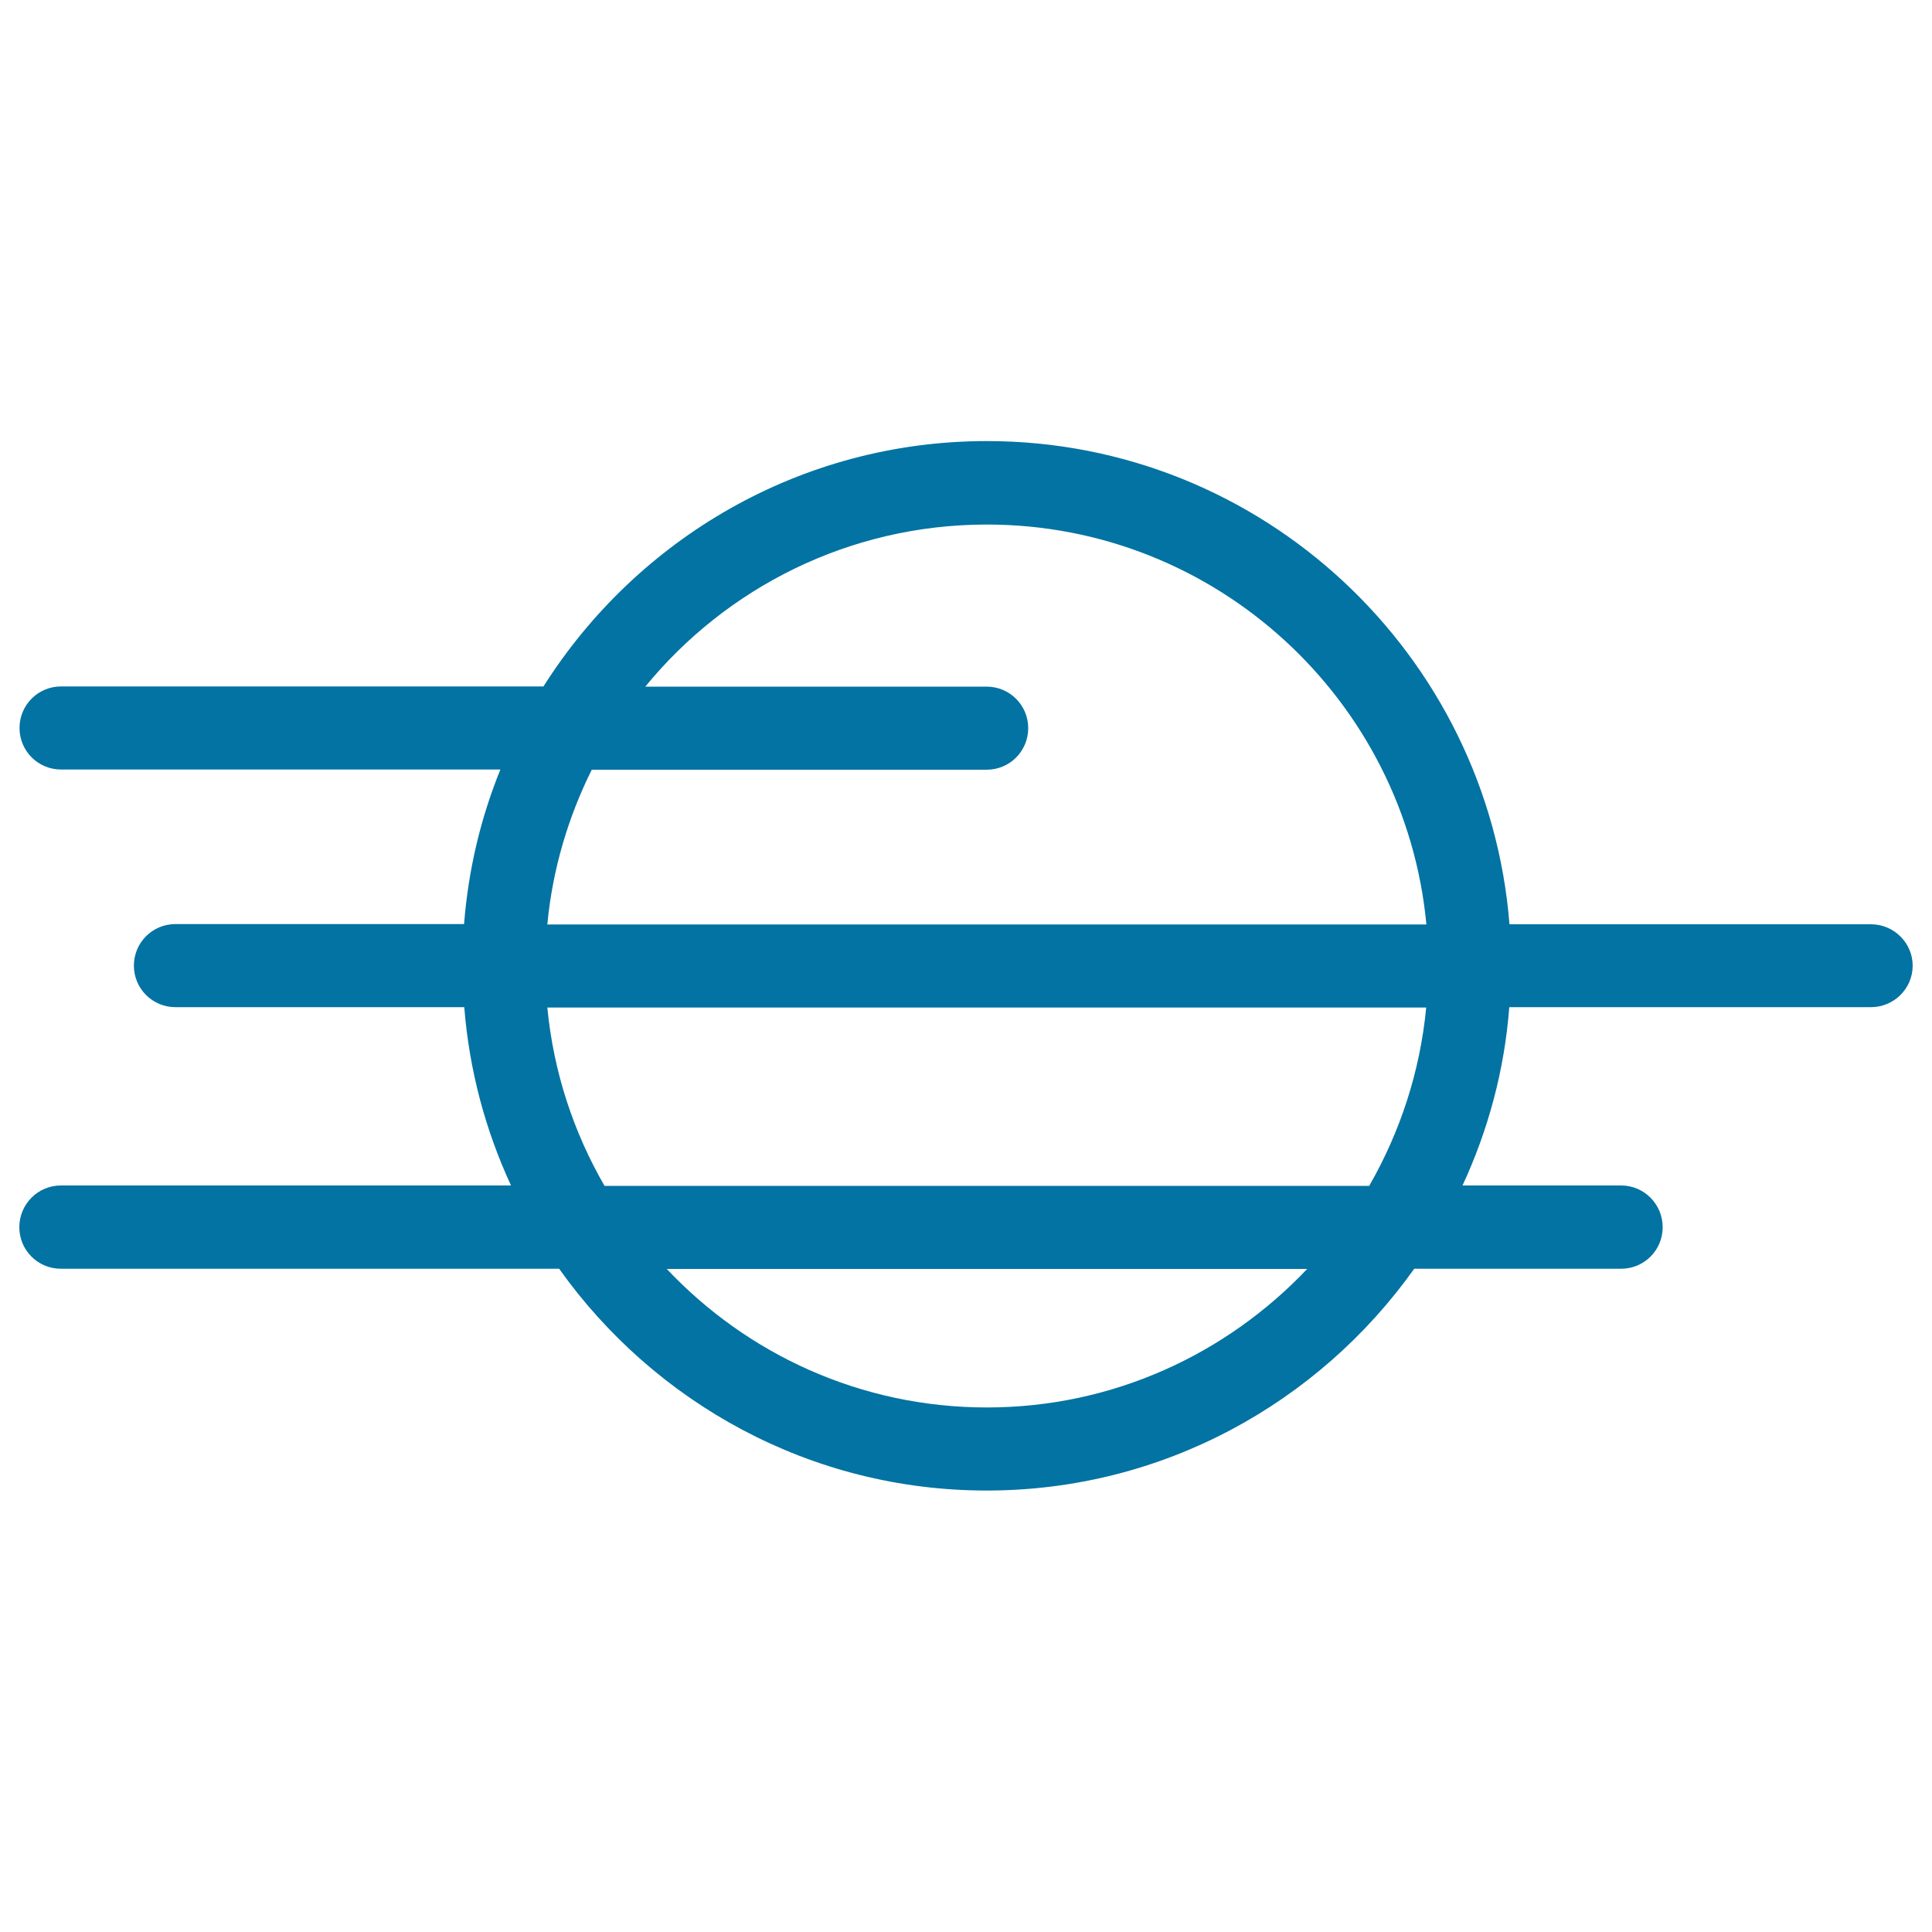 <svg xmlns="http://www.w3.org/2000/svg" viewBox="0 0 1000 1000" style="fill:#0273a2">
<title>Fog And Sun SVG icon</title>
<g><path d="M968.4,478.4H781.3c-11.1-139.7-128-250.1-270.5-250.1c-96.6,0-181.3,50.8-229.5,127H31.6c-11.9,0-21.5,9.6-21.5,21.5c0,11.9,9.6,21.5,21.5,21.5H259c-10.2,25.1-16.6,51.9-18.8,80H90.8c-11.9,0-21.5,9.6-21.5,21.5c0,11.9,9.6,21.5,21.5,21.5h149.5c2.6,32.8,11,63.8,24.2,92.3h-233c-11.9,0-21.5,9.7-21.5,21.6c0,11.9,9.6,21.5,21.5,21.5h257.9c49.3,69.3,130,114.8,221.3,114.8c91.3,0,172-45.5,221.3-114.8h107.1c11.9,0,21.5-9.6,21.5-21.5c0-11.9-9.6-21.6-21.5-21.6h-82.1c13.2-28.5,21.7-59.5,24.2-92.3h187.2c11.9,0,21.6-9.6,21.6-21.5C990,488.1,980.3,478.4,968.4,478.4z M510.8,728.5c-65.3,0-124.1-27.6-165.7-71.7h331.5C634.8,700.9,576,728.5,510.8,728.5z M708.7,613.8H312.9c-16-27.7-26.4-58.9-29.6-92.3h454.9C735,554.9,724.6,586.1,708.7,613.8z M283.3,478.4c2.7-28.5,10.8-55.5,23-80h204.4c11.9,0,21.5-9.6,21.5-21.5c0-11.9-9.6-21.5-21.5-21.5H334c41.9-51.2,105.6-83.9,176.8-83.9c118.8,0,216.6,91.1,227.5,207H283.3z"/></g>
</svg>